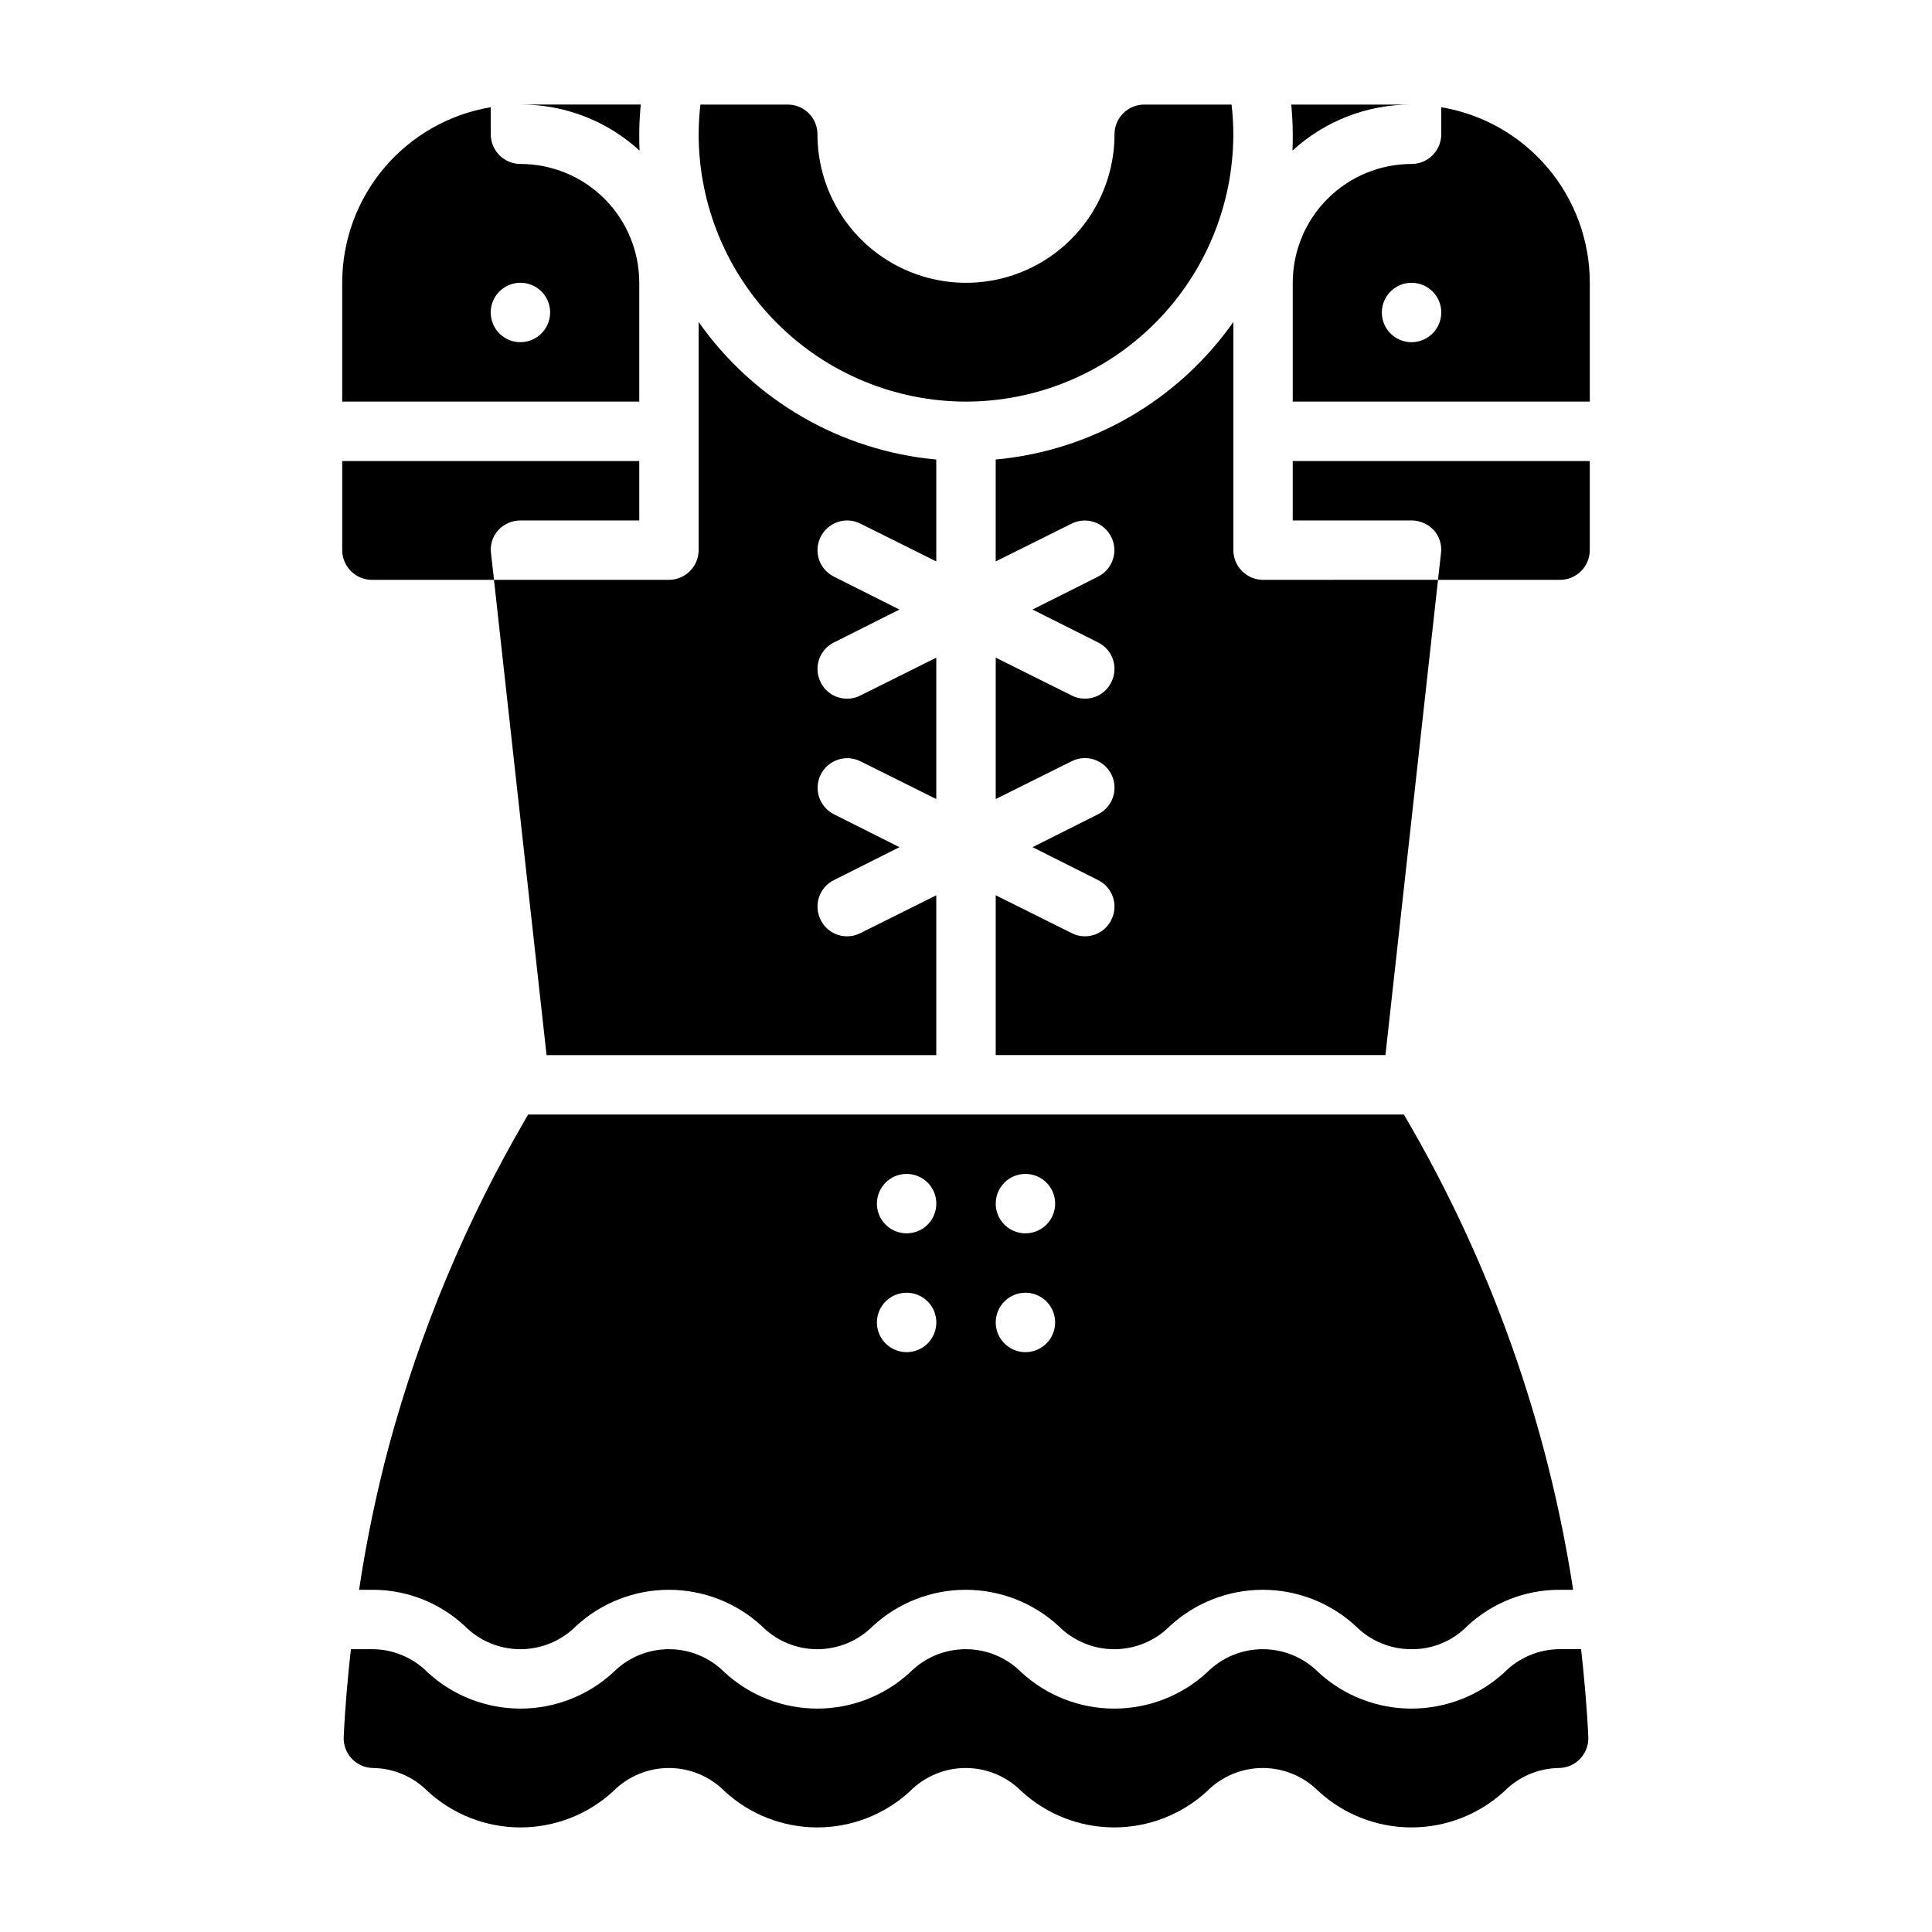 <?xml version="1.0" encoding="UTF-8"?>
<!-- Uploaded to: SVG Repo, www.svgrepo.com, Generator: SVG Repo Mixer Tools -->
<svg fill="#000000" width="800px" height="800px" version="1.1" viewBox="144 144 512 512" xmlns="http://www.w3.org/2000/svg">
 <g>
  <path d="m283.39 440.35c-15.867 27.199-28.074 56.379-36.305 86.777-3.352 12.57-6 25.316-7.93 38.184h3.406c0.07 0 0.125 0.035 0.191 0.039 0.07 0 0.125-0.039 0.195-0.039h0.102c8.957 0.07 17.559 3.496 24.109 9.602 3.906 3.934 9.223 6.144 14.762 6.141 5.543 0 10.855-2.215 14.762-6.148 6.707-6.172 15.488-9.598 24.605-9.594 9.117 0.004 17.895 3.438 24.598 9.617 3.894 3.926 9.195 6.133 14.727 6.129 5.527-0.004 10.828-2.219 14.715-6.152 6.703-6.168 15.484-9.594 24.594-9.594 9.113 0 17.895 3.426 24.598 9.594 3.906 3.938 9.219 6.152 14.766 6.152 5.543 0 10.859-2.215 14.762-6.152 6.703-6.164 15.48-9.59 24.59-9.594 9.109-0.004 17.887 3.418 24.598 9.578 3.914 3.973 9.27 6.195 14.848 6.164 5.551 0.051 10.883-2.168 14.762-6.141 6.551-6.106 15.156-9.531 24.109-9.602h0.102c0.07 0 0.125 0.035 0.195 0.039 0.07 0 0.125-0.039 0.191-0.039h3.457c-6.766-44.07-21.789-86.465-44.281-124.96l-0.578-0.992h-232.07zm132.36 14.75c3.184 0 6.055 1.918 7.273 4.859 1.219 2.941 0.543 6.328-1.707 8.582-2.25 2.25-5.637 2.922-8.578 1.703-2.941-1.219-4.859-4.086-4.859-7.269 0-4.348 3.523-7.875 7.871-7.875zm0 31.488c3.184 0 6.055 1.918 7.273 4.859 1.219 2.941 0.543 6.328-1.707 8.578-2.25 2.254-5.637 2.926-8.578 1.707-2.941-1.219-4.859-4.086-4.859-7.273 0-4.348 3.523-7.871 7.871-7.871zm-31.488-31.488c3.184 0 6.055 1.918 7.273 4.859 1.219 2.941 0.543 6.328-1.707 8.582-2.25 2.25-5.637 2.922-8.578 1.703-2.941-1.219-4.859-4.086-4.859-7.269 0-4.348 3.523-7.875 7.871-7.875zm0 31.488c3.184 0 6.055 1.918 7.273 4.859 1.219 2.941 0.543 6.328-1.707 8.578-2.25 2.254-5.637 2.926-8.578 1.707-2.941-1.219-4.859-4.086-4.859-7.273 0-4.348 3.523-7.871 7.871-7.871z"/>
  <path d="m557.44 581.05c-0.055 0-0.098-0.031-0.152-0.031-0.051 0-0.09 0.031-0.141 0.031-5.449 0.07-10.652 2.281-14.48 6.156-6.719 6.168-15.512 9.59-24.633 9.59-9.121-0.004-17.91-3.43-24.625-9.602-3.906-3.934-9.223-6.144-14.766-6.144s-10.859 2.215-14.762 6.148c-6.707 6.172-15.484 9.598-24.598 9.598s-17.891-3.426-24.598-9.598c-3.902-3.934-9.219-6.148-14.762-6.148s-10.859 2.215-14.766 6.148c-6.691 6.172-15.457 9.598-24.559 9.598-9.102 0-17.867-3.422-24.562-9.59-3.902-3.938-9.215-6.152-14.758-6.156-5.543 0-10.859 2.215-14.762 6.148-6.703 6.172-15.48 9.594-24.59 9.598-9.109 0-17.887-3.422-24.59-9.59-3.832-3.875-9.031-6.086-14.48-6.156-0.051 0-0.094-0.027-0.145-0.031-0.051 0-0.098 0.031-0.152 0.031h-5.566c-0.859 7.731-1.555 15.504-1.906 23.262-0.098 2.133 0.676 4.211 2.141 5.762 1.465 1.551 3.496 2.438 5.629 2.465 5.445 0.07 10.648 2.281 14.477 6.156 6.707 6.168 15.484 9.59 24.594 9.59 9.109-0.004 17.887-3.426 24.59-9.598 3.902-3.934 9.215-6.148 14.762-6.148 5.543 0.004 10.855 2.219 14.758 6.156 6.691 6.168 15.461 9.59 24.562 9.59 9.102-0.004 17.867-3.426 24.559-9.598 3.906-3.934 9.219-6.148 14.762-6.148 5.547 0 10.859 2.215 14.766 6.148 6.707 6.172 15.484 9.594 24.598 9.594 9.109 0 17.891-3.422 24.594-9.594 3.906-3.934 9.219-6.148 14.762-6.148 5.547 0 10.859 2.211 14.766 6.144 6.719 6.172 15.508 9.598 24.629 9.602 9.121 0 17.91-3.422 24.629-9.59 3.832-3.875 9.035-6.086 14.484-6.156 2.133-0.027 4.16-0.914 5.625-2.465 1.465-1.551 2.238-3.629 2.141-5.762-0.352-7.758-1.047-15.535-1.906-23.262z"/>
  <path d="m525.95 172.42v7.164c-0.012 4.344-3.527 7.859-7.871 7.871-8.352 0-16.363 3.316-22.266 9.223-5.906 5.902-9.223 13.914-9.223 22.266v31.488h78.723v-31.488c0.004-11.156-3.949-21.957-11.156-30.473-7.207-8.52-17.199-14.207-28.207-16.051zm-7.871 62.27c-3.184 0-6.055-1.918-7.273-4.859s-0.543-6.328 1.707-8.582c2.254-2.25 5.637-2.922 8.578-1.703 2.941 1.215 4.859 4.086 4.859 7.269-0.012 4.344-3.527 7.859-7.871 7.875z"/>
  <path d="m565.31 266.18v23.617-0.004c-0.016 4.344-3.531 7.859-7.875 7.875h-32.352l0.789-7.008h-0.004c0.305-2.227-0.387-4.473-1.887-6.141-1.52-1.652-3.66-2.594-5.906-2.598h-31.488v-15.742z"/>
  <path d="m281.92 187.45c-4.344-0.012-7.859-3.527-7.871-7.871v-7.164c-11.004 1.844-21 7.531-28.207 16.051-7.207 8.516-11.16 19.316-11.152 30.473v31.488h78.719v-31.488c0.004-8.352-3.312-16.363-9.219-22.266-5.906-5.906-13.918-9.223-22.27-9.223zm0 47.23v0.004c-3.184 0-6.055-1.918-7.273-4.859s-0.543-6.328 1.707-8.582c2.25-2.25 5.637-2.922 8.578-1.703 2.941 1.215 4.859 4.086 4.859 7.269-0.012 4.344-3.527 7.859-7.871 7.875z"/>
  <path d="m313.41 266.18v15.742h-31.488c-2.242 0.004-4.383 0.945-5.902 2.598-1.504 1.668-2.195 3.914-1.891 6.141l0.789 7.008h-32.355c-4.344-0.016-7.859-3.531-7.871-7.875v-23.613z"/>
  <path d="m313.41 179.58c0-2.676 0.156-5.273 0.395-7.871h-31.883c11.684-0.051 22.953 4.305 31.566 12.199-0.078-1.414-0.078-2.832-0.078-4.328z"/>
  <path d="m361.5 286.25c-0.949 1.859-1.117 4.016-0.469 6 0.652 1.98 2.066 3.617 3.934 4.551l17.395 8.738-17.398 8.738h0.004c-1.867 0.93-3.281 2.57-3.934 4.551-0.648 1.98-0.48 4.141 0.469 5.996 1.309 2.672 4.031 4.356 7.008 4.328 1.234 0.016 2.453-0.281 3.543-0.863l20.07-10v37.473l-20.074-9.996h0.004c-3.867-1.945-8.578-0.391-10.531 3.473-1.953 3.859-0.41 8.574 3.445 10.539l17.395 8.738-17.398 8.738h0.004c-1.867 0.93-3.281 2.57-3.934 4.551-0.648 1.98-0.48 4.141 0.469 5.996 1.309 2.672 4.031 4.356 7.008 4.328 1.234 0.016 2.453-0.281 3.543-0.863l20.07-10v42.352h-103.28l-13.934-125.95h46.367c4.344-0.016 7.859-3.531 7.871-7.875v-60.457c14.633 20.801 37.656 34.125 62.977 36.449v27l-20.074-9.996h0.004c-1.859-0.949-4.016-1.121-6-0.469-1.98 0.652-3.617 2.066-4.551 3.93z"/>
  <path d="m400 250.43c18.781-0.02 36.789-7.492 50.074-20.773 13.281-13.281 20.75-31.289 20.773-50.074-0.012-2.629-0.164-5.258-0.465-7.871h-23.152c-4.348 0-7.871 3.523-7.871 7.871 0 14.062-7.504 27.055-19.68 34.086-12.18 7.031-27.184 7.031-39.359 0-12.18-7.031-19.684-20.023-19.684-34.086 0-2.09-0.828-4.09-2.305-5.566-1.477-1.477-3.477-2.305-5.566-2.305h-23.152c-0.301 2.613-0.453 5.242-0.465 7.871 0.023 18.785 7.492 36.793 20.777 50.074 13.281 13.281 31.289 20.754 50.074 20.773z"/>
  <path d="m486.2 171.71c0.234 2.598 0.395 5.195 0.395 7.871 0 1.496 0 2.914-0.078 4.328 8.613-7.894 19.883-12.25 31.566-12.199z"/>
  <path d="m525.09 297.66-13.934 125.95h-103.28v-42.352l20.074 9.996v0.004c1.09 0.582 2.305 0.879 3.543 0.863 2.973 0.027 5.699-1.656 7.004-4.328 0.949-1.855 1.117-4.016 0.469-5.996-0.652-1.98-2.066-3.621-3.934-4.551l-17.395-8.738 17.398-8.738h-0.004c1.867-0.938 3.281-2.578 3.934-4.559 0.652-1.98 0.492-4.141-0.449-6-0.941-1.863-2.586-3.273-4.566-3.922-1.984-0.648-4.141-0.48-6 0.469l-20.074 9.996v-37.473l20.074 9.996v0.004c1.09 0.582 2.305 0.879 3.543 0.863 2.973 0.027 5.699-1.656 7.004-4.328 0.949-1.855 1.117-4.016 0.469-5.996-0.652-1.98-2.066-3.621-3.934-4.551l-17.395-8.738 17.398-8.738h-0.004c3.859-1.965 5.398-6.676 3.445-10.539-1.953-3.863-6.66-5.414-10.527-3.473l-20.074 9.996v-27c25.32-2.324 48.344-15.648 62.977-36.449v60.457c0.012 4.344 3.527 7.859 7.871 7.875z"/>
 </g>
</svg>